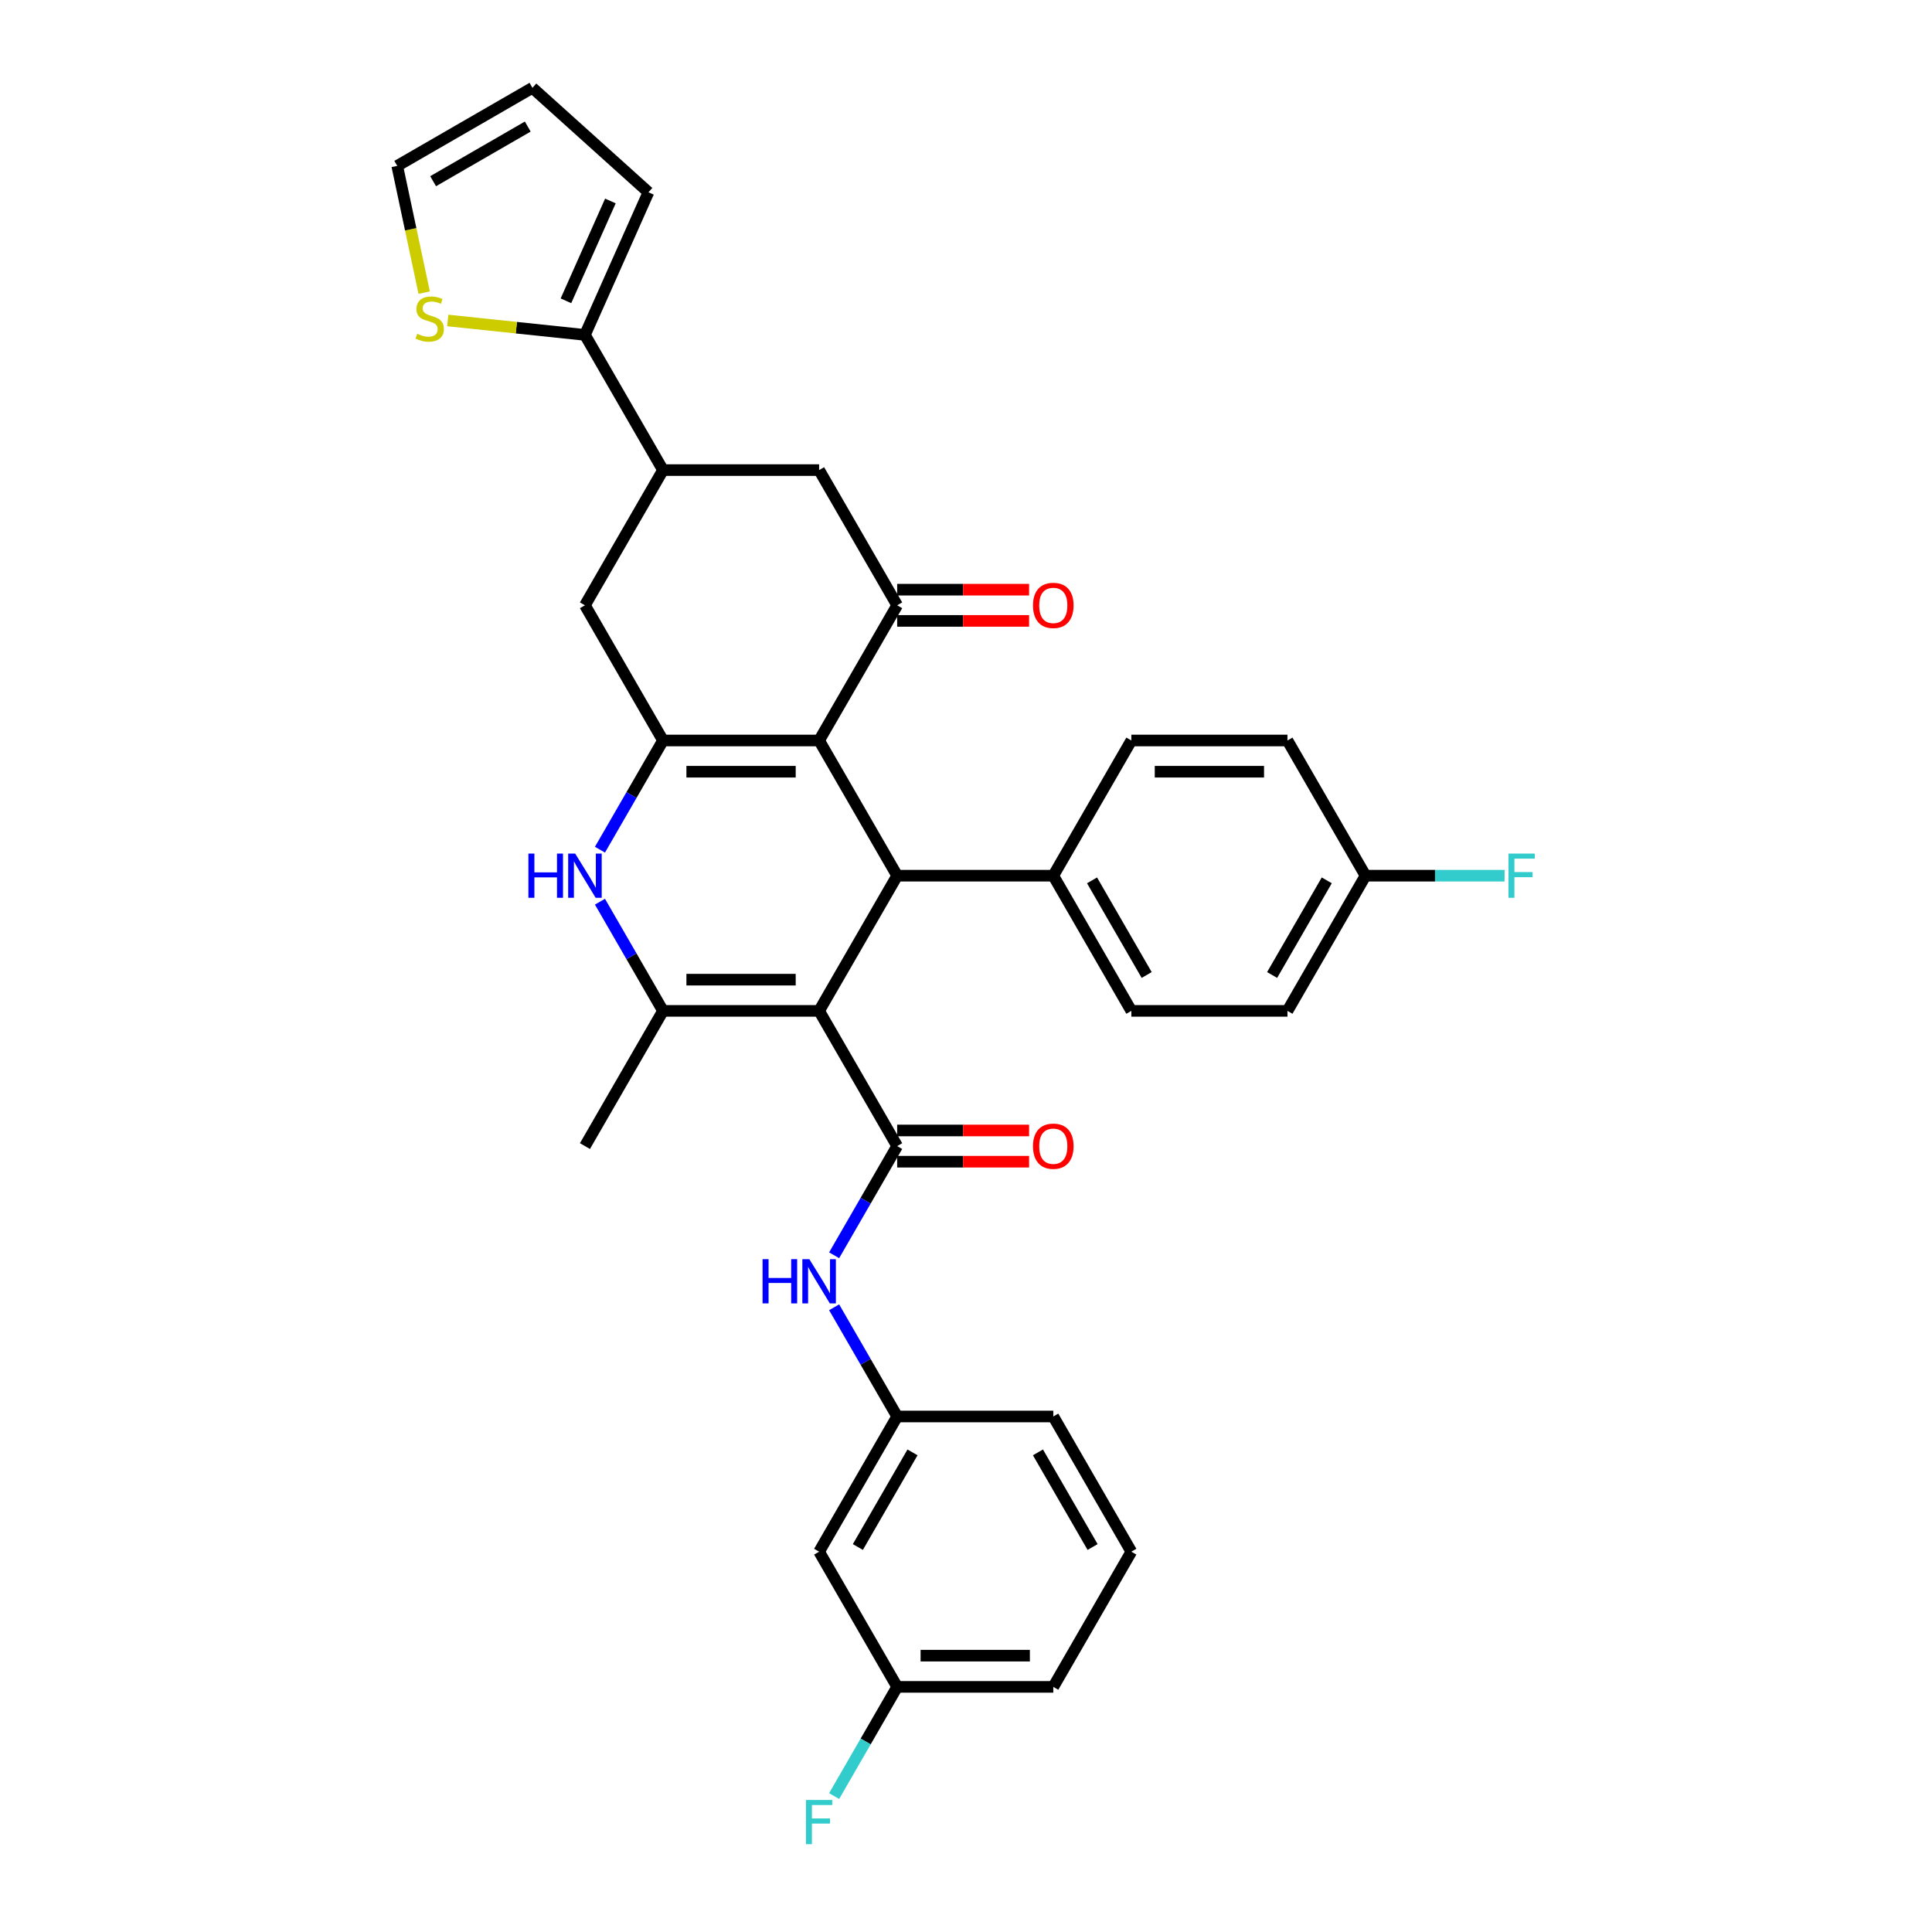 <?xml version='1.0' encoding='iso-8859-1'?>
<svg version='1.1' baseProfile='full'
              xmlns='http://www.w3.org/2000/svg'
                      xmlns:rdkit='http://www.rdkit.org/xml'
                      xmlns:xlink='http://www.w3.org/1999/xlink'
                  xml:space='preserve'
width='1000px' height='1000px' viewBox='0 0 1000 1000'>
<!-- END OF HEADER -->
<rect style='opacity:1.0;fill:#FFFFFF;stroke:none' width='1000' height='1000' x='0' y='0'> </rect>
<path class='bond-2' d='M 423.973,523.233 L 343.169,523.233' style='fill:none;fill-rule:evenodd;stroke:#000000;stroke-width:6px;stroke-linecap:butt;stroke-linejoin:miter;stroke-opacity:1' />
<path class='bond-2' d='M 411.852,507.072 L 355.289,507.072' style='fill:none;fill-rule:evenodd;stroke:#000000;stroke-width:6px;stroke-linecap:butt;stroke-linejoin:miter;stroke-opacity:1' />
<path class='bond-3' d='M 423.973,523.233 L 464.375,453.255' style='fill:none;fill-rule:evenodd;stroke:#000000;stroke-width:6px;stroke-linecap:butt;stroke-linejoin:miter;stroke-opacity:1' />
<path class='bond-4' d='M 423.973,523.233 L 464.375,593.212' style='fill:none;fill-rule:evenodd;stroke:#000000;stroke-width:6px;stroke-linecap:butt;stroke-linejoin:miter;stroke-opacity:1' />
<path class='bond-0' d='M 423.973,383.276 L 464.375,453.255' style='fill:none;fill-rule:evenodd;stroke:#000000;stroke-width:6px;stroke-linecap:butt;stroke-linejoin:miter;stroke-opacity:1' />
<path class='bond-1' d='M 423.973,383.276 L 343.169,383.276' style='fill:none;fill-rule:evenodd;stroke:#000000;stroke-width:6px;stroke-linecap:butt;stroke-linejoin:miter;stroke-opacity:1' />
<path class='bond-1' d='M 411.852,399.437 L 355.289,399.437' style='fill:none;fill-rule:evenodd;stroke:#000000;stroke-width:6px;stroke-linecap:butt;stroke-linejoin:miter;stroke-opacity:1' />
<path class='bond-6' d='M 423.973,383.276 L 464.375,313.298' style='fill:none;fill-rule:evenodd;stroke:#000000;stroke-width:6px;stroke-linecap:butt;stroke-linejoin:miter;stroke-opacity:1' />
<path class='bond-10' d='M 343.169,383.276 L 302.767,313.298' style='fill:none;fill-rule:evenodd;stroke:#000000;stroke-width:6px;stroke-linecap:butt;stroke-linejoin:miter;stroke-opacity:1' />
<path class='bond-33' d='M 343.169,383.276 L 326.854,411.535' style='fill:none;fill-rule:evenodd;stroke:#000000;stroke-width:6px;stroke-linecap:butt;stroke-linejoin:miter;stroke-opacity:1' />
<path class='bond-33' d='M 326.854,411.535 L 310.539,439.793' style='fill:none;fill-rule:evenodd;stroke:#0000FF;stroke-width:6px;stroke-linecap:butt;stroke-linejoin:miter;stroke-opacity:1' />
<path class='bond-5' d='M 343.169,523.233 L 326.854,494.975' style='fill:none;fill-rule:evenodd;stroke:#000000;stroke-width:6px;stroke-linecap:butt;stroke-linejoin:miter;stroke-opacity:1' />
<path class='bond-5' d='M 326.854,494.975 L 310.539,466.717' style='fill:none;fill-rule:evenodd;stroke:#0000FF;stroke-width:6px;stroke-linecap:butt;stroke-linejoin:miter;stroke-opacity:1' />
<path class='bond-25' d='M 343.169,523.233 L 302.767,593.212' style='fill:none;fill-rule:evenodd;stroke:#000000;stroke-width:6px;stroke-linecap:butt;stroke-linejoin:miter;stroke-opacity:1' />
<path class='bond-13' d='M 464.375,453.255 L 545.179,453.255' style='fill:none;fill-rule:evenodd;stroke:#000000;stroke-width:6px;stroke-linecap:butt;stroke-linejoin:miter;stroke-opacity:1' />
<path class='bond-8' d='M 464.375,593.212 L 448.06,621.47' style='fill:none;fill-rule:evenodd;stroke:#000000;stroke-width:6px;stroke-linecap:butt;stroke-linejoin:miter;stroke-opacity:1' />
<path class='bond-8' d='M 448.06,621.47 L 431.745,649.728' style='fill:none;fill-rule:evenodd;stroke:#0000FF;stroke-width:6px;stroke-linecap:butt;stroke-linejoin:miter;stroke-opacity:1' />
<path class='bond-14' d='M 464.375,601.292 L 498.515,601.292' style='fill:none;fill-rule:evenodd;stroke:#000000;stroke-width:6px;stroke-linecap:butt;stroke-linejoin:miter;stroke-opacity:1' />
<path class='bond-14' d='M 498.515,601.292 L 532.654,601.292' style='fill:none;fill-rule:evenodd;stroke:#FF0000;stroke-width:6px;stroke-linecap:butt;stroke-linejoin:miter;stroke-opacity:1' />
<path class='bond-14' d='M 464.375,585.131 L 498.515,585.131' style='fill:none;fill-rule:evenodd;stroke:#000000;stroke-width:6px;stroke-linecap:butt;stroke-linejoin:miter;stroke-opacity:1' />
<path class='bond-14' d='M 498.515,585.131 L 532.654,585.131' style='fill:none;fill-rule:evenodd;stroke:#FF0000;stroke-width:6px;stroke-linecap:butt;stroke-linejoin:miter;stroke-opacity:1' />
<path class='bond-11' d='M 464.375,313.298 L 423.973,243.32' style='fill:none;fill-rule:evenodd;stroke:#000000;stroke-width:6px;stroke-linecap:butt;stroke-linejoin:miter;stroke-opacity:1' />
<path class='bond-15' d='M 464.375,321.378 L 498.515,321.378' style='fill:none;fill-rule:evenodd;stroke:#000000;stroke-width:6px;stroke-linecap:butt;stroke-linejoin:miter;stroke-opacity:1' />
<path class='bond-15' d='M 498.515,321.378 L 532.654,321.378' style='fill:none;fill-rule:evenodd;stroke:#FF0000;stroke-width:6px;stroke-linecap:butt;stroke-linejoin:miter;stroke-opacity:1' />
<path class='bond-15' d='M 464.375,305.218 L 498.515,305.218' style='fill:none;fill-rule:evenodd;stroke:#000000;stroke-width:6px;stroke-linecap:butt;stroke-linejoin:miter;stroke-opacity:1' />
<path class='bond-15' d='M 498.515,305.218 L 532.654,305.218' style='fill:none;fill-rule:evenodd;stroke:#FF0000;stroke-width:6px;stroke-linecap:butt;stroke-linejoin:miter;stroke-opacity:1' />
<path class='bond-7' d='M 343.169,243.32 L 302.767,313.298' style='fill:none;fill-rule:evenodd;stroke:#000000;stroke-width:6px;stroke-linecap:butt;stroke-linejoin:miter;stroke-opacity:1' />
<path class='bond-9' d='M 343.169,243.32 L 302.767,173.341' style='fill:none;fill-rule:evenodd;stroke:#000000;stroke-width:6px;stroke-linecap:butt;stroke-linejoin:miter;stroke-opacity:1' />
<path class='bond-35' d='M 343.169,243.32 L 423.973,243.32' style='fill:none;fill-rule:evenodd;stroke:#000000;stroke-width:6px;stroke-linecap:butt;stroke-linejoin:miter;stroke-opacity:1' />
<path class='bond-16' d='M 431.745,676.652 L 448.06,704.91' style='fill:none;fill-rule:evenodd;stroke:#0000FF;stroke-width:6px;stroke-linecap:butt;stroke-linejoin:miter;stroke-opacity:1' />
<path class='bond-16' d='M 448.06,704.91 L 464.375,733.168' style='fill:none;fill-rule:evenodd;stroke:#000000;stroke-width:6px;stroke-linecap:butt;stroke-linejoin:miter;stroke-opacity:1' />
<path class='bond-12' d='M 302.767,173.341 L 267.264,169.61' style='fill:none;fill-rule:evenodd;stroke:#000000;stroke-width:6px;stroke-linecap:butt;stroke-linejoin:miter;stroke-opacity:1' />
<path class='bond-12' d='M 267.264,169.61 L 231.762,165.878' style='fill:none;fill-rule:evenodd;stroke:#CCCC00;stroke-width:6px;stroke-linecap:butt;stroke-linejoin:miter;stroke-opacity:1' />
<path class='bond-17' d='M 302.767,173.341 L 335.633,99.523' style='fill:none;fill-rule:evenodd;stroke:#000000;stroke-width:6px;stroke-linecap:butt;stroke-linejoin:miter;stroke-opacity:1' />
<path class='bond-17' d='M 292.933,155.695 L 315.939,104.023' style='fill:none;fill-rule:evenodd;stroke:#000000;stroke-width:6px;stroke-linecap:butt;stroke-linejoin:miter;stroke-opacity:1' />
<path class='bond-18' d='M 219.551,151.465 L 212.578,118.661' style='fill:none;fill-rule:evenodd;stroke:#CCCC00;stroke-width:6px;stroke-linecap:butt;stroke-linejoin:miter;stroke-opacity:1' />
<path class='bond-18' d='M 212.578,118.661 L 205.605,85.857' style='fill:none;fill-rule:evenodd;stroke:#000000;stroke-width:6px;stroke-linecap:butt;stroke-linejoin:miter;stroke-opacity:1' />
<path class='bond-21' d='M 545.179,453.255 L 585.581,523.233' style='fill:none;fill-rule:evenodd;stroke:#000000;stroke-width:6px;stroke-linecap:butt;stroke-linejoin:miter;stroke-opacity:1' />
<path class='bond-21' d='M 565.235,455.671 L 593.516,504.656' style='fill:none;fill-rule:evenodd;stroke:#000000;stroke-width:6px;stroke-linecap:butt;stroke-linejoin:miter;stroke-opacity:1' />
<path class='bond-22' d='M 545.179,453.255 L 585.581,383.276' style='fill:none;fill-rule:evenodd;stroke:#000000;stroke-width:6px;stroke-linecap:butt;stroke-linejoin:miter;stroke-opacity:1' />
<path class='bond-19' d='M 464.375,733.168 L 423.973,803.147' style='fill:none;fill-rule:evenodd;stroke:#000000;stroke-width:6px;stroke-linecap:butt;stroke-linejoin:miter;stroke-opacity:1' />
<path class='bond-19' d='M 472.31,751.746 L 444.029,800.73' style='fill:none;fill-rule:evenodd;stroke:#000000;stroke-width:6px;stroke-linecap:butt;stroke-linejoin:miter;stroke-opacity:1' />
<path class='bond-31' d='M 464.375,733.168 L 545.179,733.168' style='fill:none;fill-rule:evenodd;stroke:#000000;stroke-width:6px;stroke-linecap:butt;stroke-linejoin:miter;stroke-opacity:1' />
<path class='bond-20' d='M 335.633,99.523 L 275.583,45.455' style='fill:none;fill-rule:evenodd;stroke:#000000;stroke-width:6px;stroke-linecap:butt;stroke-linejoin:miter;stroke-opacity:1' />
<path class='bond-37' d='M 205.605,85.857 L 275.583,45.455' style='fill:none;fill-rule:evenodd;stroke:#000000;stroke-width:6px;stroke-linecap:butt;stroke-linejoin:miter;stroke-opacity:1' />
<path class='bond-37' d='M 224.182,93.792 L 273.167,65.51' style='fill:none;fill-rule:evenodd;stroke:#000000;stroke-width:6px;stroke-linecap:butt;stroke-linejoin:miter;stroke-opacity:1' />
<path class='bond-23' d='M 423.973,803.147 L 464.375,873.125' style='fill:none;fill-rule:evenodd;stroke:#000000;stroke-width:6px;stroke-linecap:butt;stroke-linejoin:miter;stroke-opacity:1' />
<path class='bond-26' d='M 585.581,523.233 L 666.385,523.233' style='fill:none;fill-rule:evenodd;stroke:#000000;stroke-width:6px;stroke-linecap:butt;stroke-linejoin:miter;stroke-opacity:1' />
<path class='bond-27' d='M 585.581,383.276 L 666.385,383.276' style='fill:none;fill-rule:evenodd;stroke:#000000;stroke-width:6px;stroke-linecap:butt;stroke-linejoin:miter;stroke-opacity:1' />
<path class='bond-27' d='M 597.702,399.437 L 654.264,399.437' style='fill:none;fill-rule:evenodd;stroke:#000000;stroke-width:6px;stroke-linecap:butt;stroke-linejoin:miter;stroke-opacity:1' />
<path class='bond-28' d='M 464.375,873.125 L 448.06,901.383' style='fill:none;fill-rule:evenodd;stroke:#000000;stroke-width:6px;stroke-linecap:butt;stroke-linejoin:miter;stroke-opacity:1' />
<path class='bond-28' d='M 448.06,901.383 L 431.745,929.642' style='fill:none;fill-rule:evenodd;stroke:#33CCCC;stroke-width:6px;stroke-linecap:butt;stroke-linejoin:miter;stroke-opacity:1' />
<path class='bond-36' d='M 464.375,873.125 L 545.179,873.125' style='fill:none;fill-rule:evenodd;stroke:#000000;stroke-width:6px;stroke-linecap:butt;stroke-linejoin:miter;stroke-opacity:1' />
<path class='bond-36' d='M 476.495,856.964 L 533.058,856.964' style='fill:none;fill-rule:evenodd;stroke:#000000;stroke-width:6px;stroke-linecap:butt;stroke-linejoin:miter;stroke-opacity:1' />
<path class='bond-24' d='M 706.787,453.255 L 666.385,523.233' style='fill:none;fill-rule:evenodd;stroke:#000000;stroke-width:6px;stroke-linecap:butt;stroke-linejoin:miter;stroke-opacity:1' />
<path class='bond-24' d='M 686.731,455.671 L 658.45,504.656' style='fill:none;fill-rule:evenodd;stroke:#000000;stroke-width:6px;stroke-linecap:butt;stroke-linejoin:miter;stroke-opacity:1' />
<path class='bond-29' d='M 706.787,453.255 L 742.777,453.255' style='fill:none;fill-rule:evenodd;stroke:#000000;stroke-width:6px;stroke-linecap:butt;stroke-linejoin:miter;stroke-opacity:1' />
<path class='bond-29' d='M 742.777,453.255 L 778.767,453.255' style='fill:none;fill-rule:evenodd;stroke:#33CCCC;stroke-width:6px;stroke-linecap:butt;stroke-linejoin:miter;stroke-opacity:1' />
<path class='bond-34' d='M 706.787,453.255 L 666.385,383.276' style='fill:none;fill-rule:evenodd;stroke:#000000;stroke-width:6px;stroke-linecap:butt;stroke-linejoin:miter;stroke-opacity:1' />
<path class='bond-30' d='M 585.581,803.147 L 545.179,733.168' style='fill:none;fill-rule:evenodd;stroke:#000000;stroke-width:6px;stroke-linecap:butt;stroke-linejoin:miter;stroke-opacity:1' />
<path class='bond-30' d='M 565.525,800.73 L 537.244,751.746' style='fill:none;fill-rule:evenodd;stroke:#000000;stroke-width:6px;stroke-linecap:butt;stroke-linejoin:miter;stroke-opacity:1' />
<path class='bond-32' d='M 585.581,803.147 L 545.179,873.125' style='fill:none;fill-rule:evenodd;stroke:#000000;stroke-width:6px;stroke-linecap:butt;stroke-linejoin:miter;stroke-opacity:1' />
<path  class='atom-6' d='M 273.499 441.813
L 276.602 441.813
L 276.602 451.542
L 288.303 451.542
L 288.303 441.813
L 291.406 441.813
L 291.406 464.697
L 288.303 464.697
L 288.303 454.128
L 276.602 454.128
L 276.602 464.697
L 273.499 464.697
L 273.499 441.813
' fill='#0000FF'/>
<path  class='atom-6' d='M 297.708 441.813
L 305.207 453.934
Q 305.95 455.129, 307.146 457.295
Q 308.342 459.461, 308.407 459.59
L 308.407 441.813
L 311.445 441.813
L 311.445 464.697
L 308.31 464.697
L 300.262 451.445
Q 299.324 449.893, 298.322 448.116
Q 297.353 446.338, 297.062 445.789
L 297.062 464.697
L 294.088 464.697
L 294.088 441.813
L 297.708 441.813
' fill='#0000FF'/>
<path  class='atom-9' d='M 394.706 651.748
L 397.808 651.748
L 397.808 661.477
L 409.509 661.477
L 409.509 651.748
L 412.612 651.748
L 412.612 674.632
L 409.509 674.632
L 409.509 664.063
L 397.808 664.063
L 397.808 674.632
L 394.706 674.632
L 394.706 651.748
' fill='#0000FF'/>
<path  class='atom-9' d='M 418.914 651.748
L 426.413 663.869
Q 427.156 665.065, 428.352 667.23
Q 429.548 669.396, 429.613 669.525
L 429.613 651.748
L 432.651 651.748
L 432.651 674.632
L 429.516 674.632
L 421.468 661.38
Q 420.531 659.829, 419.529 658.051
Q 418.559 656.273, 418.268 655.724
L 418.268 674.632
L 415.294 674.632
L 415.294 651.748
L 418.914 651.748
' fill='#0000FF'/>
<path  class='atom-13' d='M 215.941 172.749
Q 216.199 172.846, 217.266 173.299
Q 218.333 173.751, 219.496 174.042
Q 220.692 174.301, 221.856 174.301
Q 224.021 174.301, 225.282 173.266
Q 226.542 172.2, 226.542 170.357
Q 226.542 169.097, 225.896 168.321
Q 225.282 167.545, 224.312 167.125
Q 223.343 166.705, 221.726 166.22
Q 219.69 165.606, 218.462 165.024
Q 217.266 164.442, 216.393 163.214
Q 215.553 161.986, 215.553 159.917
Q 215.553 157.041, 217.492 155.263
Q 219.464 153.485, 223.343 153.485
Q 225.993 153.485, 228.999 154.746
L 228.255 157.235
Q 225.508 156.103, 223.44 156.103
Q 221.209 156.103, 219.981 157.041
Q 218.753 157.946, 218.785 159.53
Q 218.785 160.758, 219.399 161.501
Q 220.046 162.245, 220.951 162.665
Q 221.888 163.085, 223.44 163.57
Q 225.508 164.216, 226.736 164.863
Q 227.965 165.509, 228.837 166.834
Q 229.742 168.127, 229.742 170.357
Q 229.742 173.525, 227.609 175.238
Q 225.508 176.919, 221.985 176.919
Q 219.949 176.919, 218.397 176.466
Q 216.878 176.046, 215.068 175.302
L 215.941 172.749
' fill='#CCCC00'/>
<path  class='atom-15' d='M 534.674 593.276
Q 534.674 587.782, 537.389 584.711
Q 540.104 581.64, 545.179 581.64
Q 550.253 581.64, 552.968 584.711
Q 555.683 587.782, 555.683 593.276
Q 555.683 598.836, 552.936 602.003
Q 550.189 605.138, 545.179 605.138
Q 540.137 605.138, 537.389 602.003
Q 534.674 598.868, 534.674 593.276
M 545.179 602.553
Q 548.67 602.553, 550.544 600.225
Q 552.451 597.866, 552.451 593.276
Q 552.451 588.784, 550.544 586.521
Q 548.67 584.226, 545.179 584.226
Q 541.688 584.226, 539.781 586.489
Q 537.907 588.751, 537.907 593.276
Q 537.907 597.898, 539.781 600.225
Q 541.688 602.553, 545.179 602.553
' fill='#FF0000'/>
<path  class='atom-16' d='M 534.674 313.363
Q 534.674 307.868, 537.389 304.797
Q 540.104 301.727, 545.179 301.727
Q 550.253 301.727, 552.968 304.797
Q 555.683 307.868, 555.683 313.363
Q 555.683 318.922, 552.936 322.09
Q 550.189 325.225, 545.179 325.225
Q 540.137 325.225, 537.389 322.09
Q 534.674 318.954, 534.674 313.363
M 545.179 322.639
Q 548.67 322.639, 550.544 320.312
Q 552.451 317.952, 552.451 313.363
Q 552.451 308.87, 550.544 306.607
Q 548.67 304.313, 545.179 304.313
Q 541.688 304.313, 539.781 306.575
Q 537.907 308.838, 537.907 313.363
Q 537.907 317.985, 539.781 320.312
Q 541.688 322.639, 545.179 322.639
' fill='#FF0000'/>
<path  class='atom-29' d='M 417.169 931.662
L 430.776 931.662
L 430.776 934.28
L 420.24 934.28
L 420.24 941.229
L 429.613 941.229
L 429.613 943.879
L 420.24 943.879
L 420.24 954.545
L 417.169 954.545
L 417.169 931.662
' fill='#33CCCC'/>
<path  class='atom-30' d='M 780.787 441.813
L 794.395 441.813
L 794.395 444.431
L 783.858 444.431
L 783.858 451.38
L 793.231 451.38
L 793.231 454.031
L 783.858 454.031
L 783.858 464.697
L 780.787 464.697
L 780.787 441.813
' fill='#33CCCC'/>
</svg>
